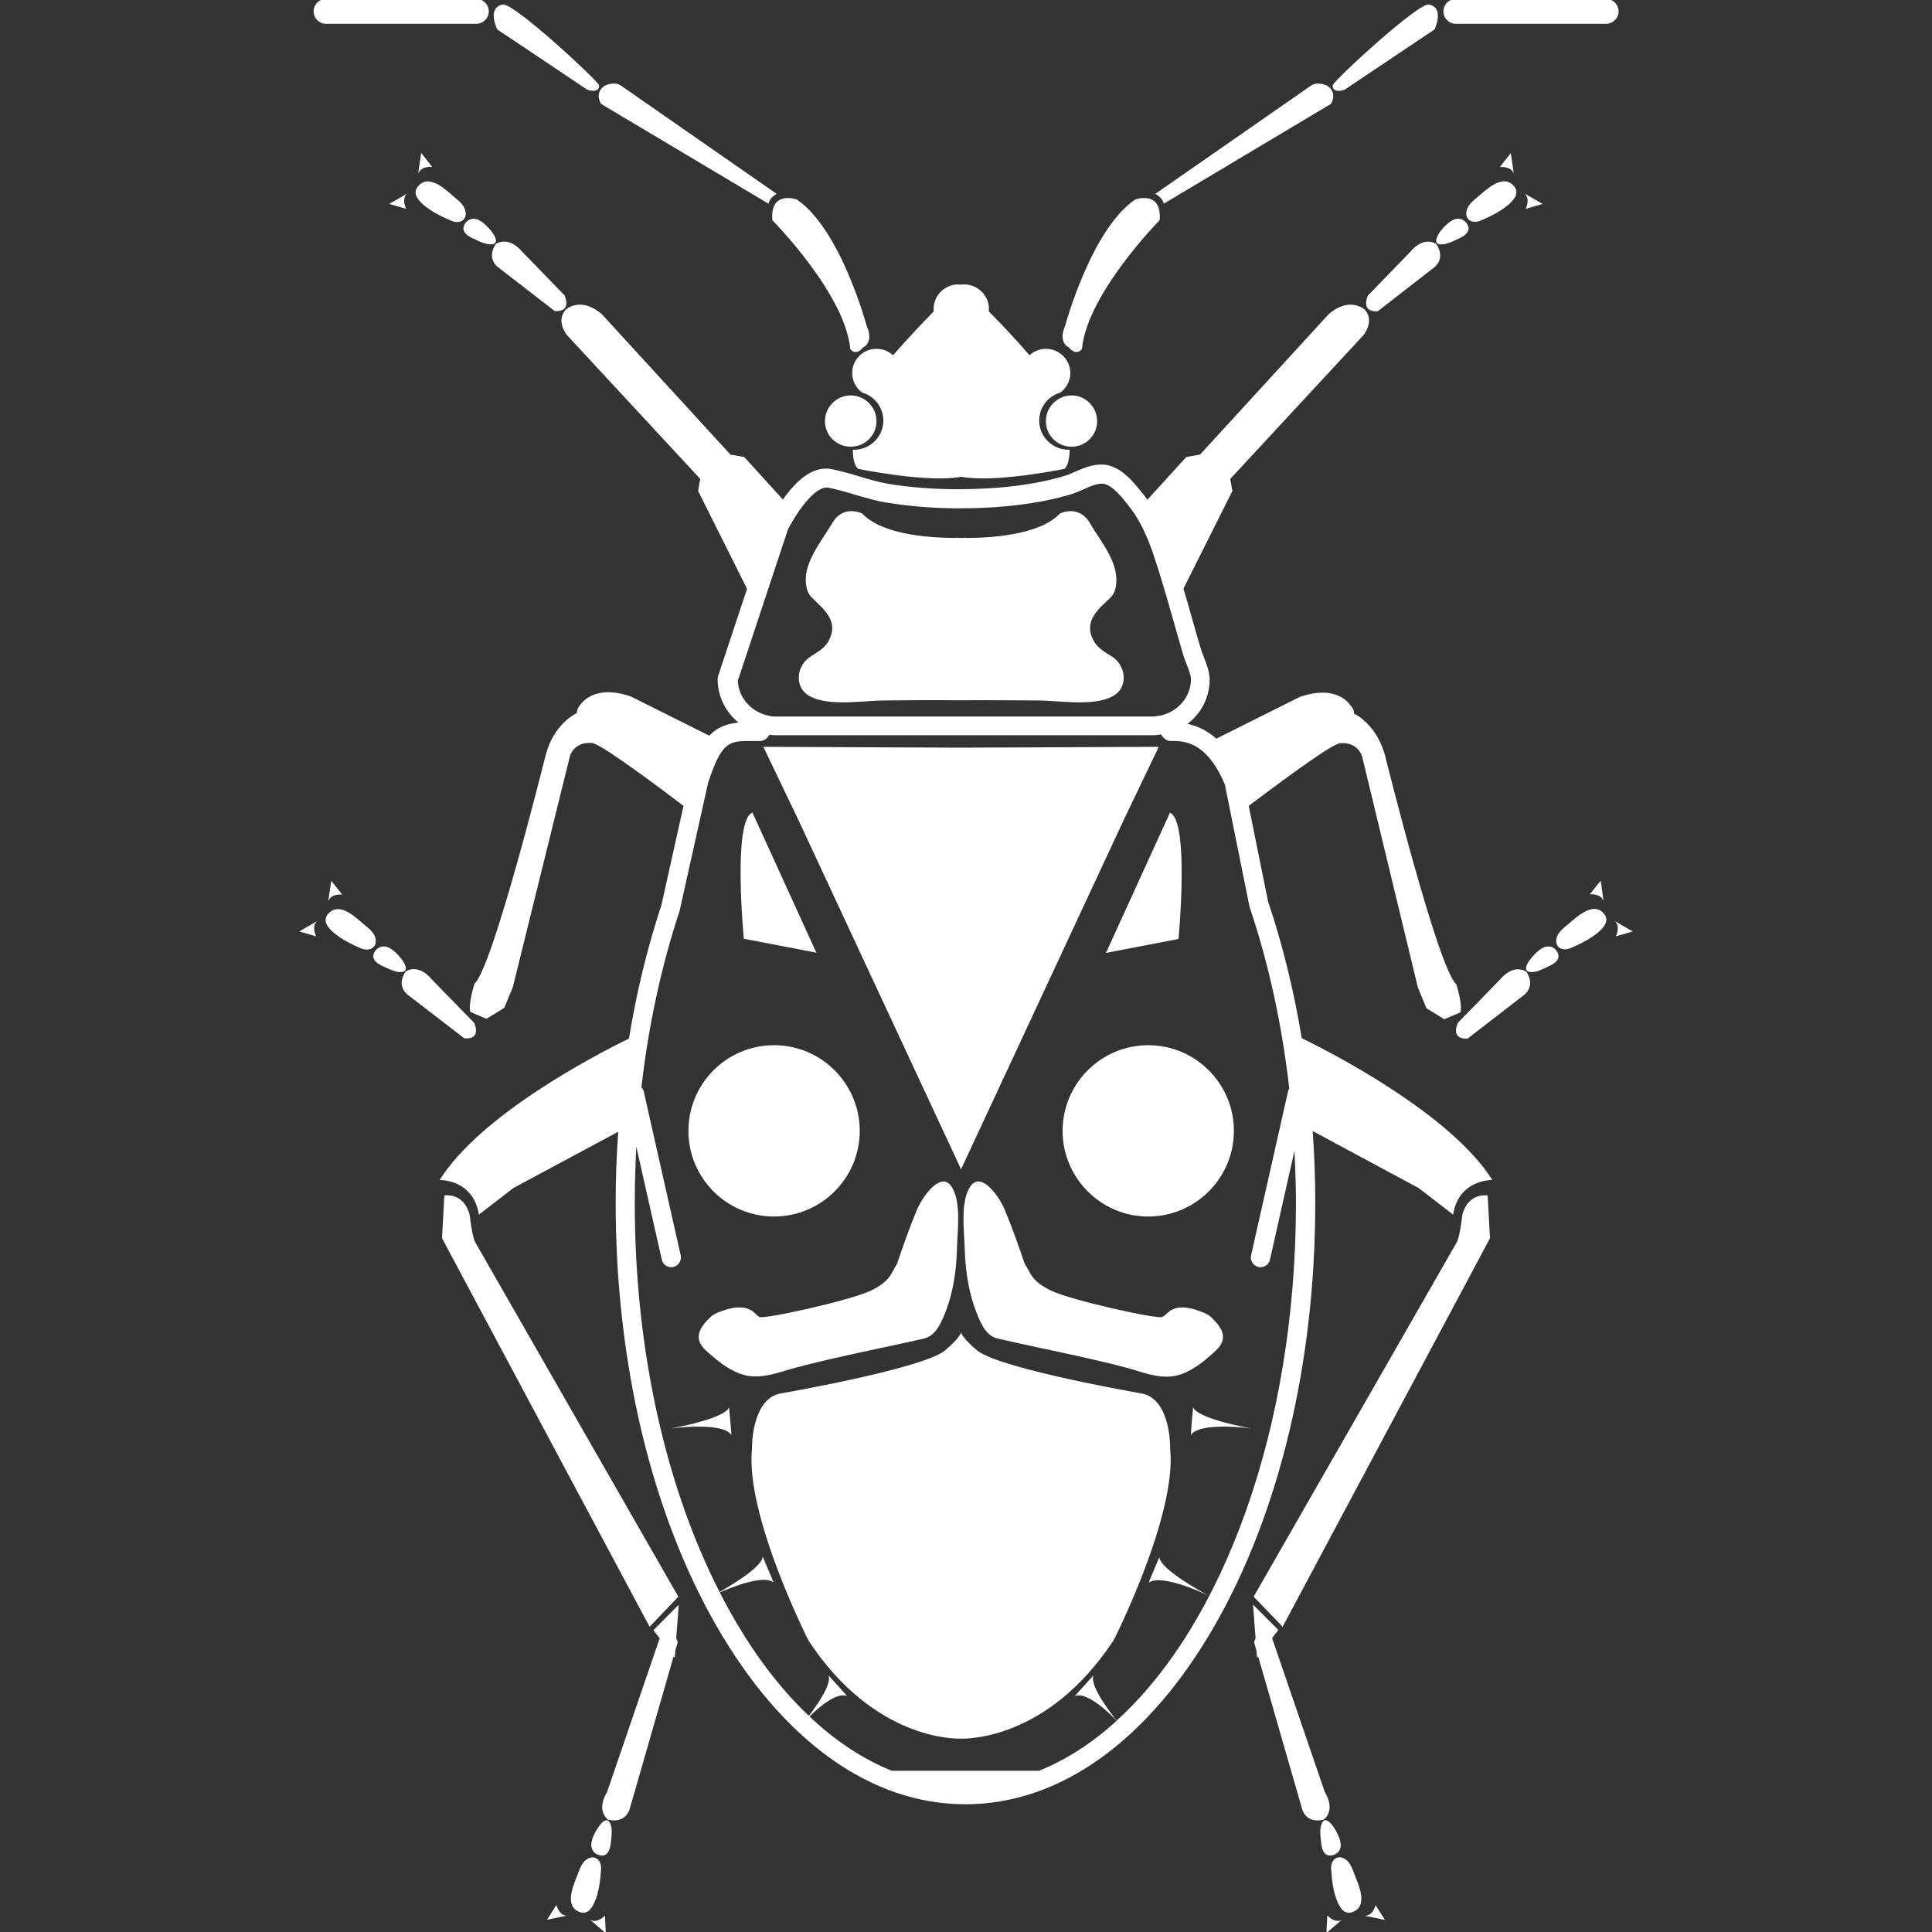 <svg enable-background="new 0 0 90 90" viewBox="0 0 90 90" xmlns="http://www.w3.org/2000/svg"><rect x="0" y="0" width="90" height="90" fill="#333333" stroke="none"/><g fill="#fff"><path d="m 39.7 17.38 c 0 .38 .19 .71 .47 .91 .56 .16 .98 .69 .98 1.3 0 .75 -.61 1.36 -1.36 1.36 -.02 0 -.04 0 -.06 0 0 .39 .06 .73 .24 .89 0 0 3.23 .67 4.81 .37 1.58 .3 4.81 -.37 4.81 -.37 .17 -.16 .23 -.5 .24 -.89 -.02 0 -.04 0 -.06 0 -.75 0 -1.36 -.61 -1.36 -1.36 0 -.62 .42 -1.14 .98 -1.3 .28 -.2 .47 -.54 .47 -.91 0 -.62 -.51 -1.13 -1.13 -1.13 -.3 0 -.56 .11 -.77 .3 -.63 -.73 -1.33 -1.47 -1.9 -2.05 0 -.04 .01 -.07 .01 -.1 0 -.64 -.52 -1.15 -1.16 -1.15 -.05 0 -.09 0 -.13 .01 -.04 0 -.09 -.01 -.14 -.01 -.64 0 -1.15 .52 -1.15 1.15 0 .04 0 .07 .01 .1 -.57 .59 -1.27 1.33 -1.9 2.05 -.2 -.19 -.47 -.3 -.77 -.3 -.63 0 -1.13 .5 -1.13 1.13 z"/><path d="m 39.63 18.42 c .66 0 1.2 .54 1.2 1.2 s -.54 1.19 -1.2 1.19 -1.2 -.53 -1.2 -1.19 .54 -1.2 1.2 -1.2 z"/><path d="m 37.68 30.64 c -.58 .43 -.68 1.39 .02 1.78 .9 .51 2.54 .21 3.55 .21 1.06 -.01 2.12 -.02 3.18 -.01 h .35 .35 c 1.06 -.01 2.12 .01 3.18 .01 1.01 0 2.65 .3 3.55 -.21 .69 -.39 .6 -1.35 .02 -1.78 -.31 -.22 -.68 -.37 -.91 -.75 -.53 -.92 .15 -1.47 .75 -2.04 .2 -.19 .27 -.46 .28 -.72 .08 -.97 -.75 -1.95 -1.21 -2.73 -.52 -.93 -1.41 -.48 -1.41 -.48 -.98 1.04 -3.37 1.14 -4.38 1.14 0 -.01 0 -.01 0 -.01 s -.08 0 -.23 .01 c -.15 0 -.23 -.01 -.23 -.01 s 0 0 0 .01 c -1.01 0 -3.4 -.1 -4.38 -1.14 0 0 -.89 -.45 -1.41 .48 -.46 .78 -1.29 1.77 -1.21 2.73 .02 .27 .09 .53 .29 .72 .59 .57 1.28 1.12 .75 2.04 -.22 .38 -.6 .53 -.9 .75 z"/><path d="m 44.77 54.47 l 7.59 -16.3 1.62 -3.38 -9.21 .04 -9.21 -.04 1.62 3.38 z"/><path d="m 38.03 44.38 l -2.98 -6.53 c -.93 .36 -.4 5.88 -.4 5.88 z"/><path d="m 36.06 48.69 c 2.2 0 3.99 1.79 3.99 3.99 s -1.79 3.99 -3.99 3.99 c -2.21 0 -3.99 -1.79 -3.99 -3.99 s 1.78 -3.99 3.99 -3.99 z"/><path d="m 37.07 63.71 c 1.96 -.52 3.98 -.9 5.95 -1.35 .43 -.1 .66 -.44 .84 -.81 .5 -1.05 .69 -2.23 .72 -3.39 .02 -.81 .2 -2.08 -.21 -2.81 -.08 -.14 -.16 -.23 -.25 -.27 -.52 -.26 -1.21 .81 -1.39 1.24 s -.35 .87 -.51 1.31 c -.14 .41 -.29 .82 -.43 1.23 -.06 .11 -.15 .26 -.26 .47 -.21 .37 -.59 .61 -.96 .79 -.91 .45 -4.99 1.35 -5.19 1.23 -.14 -.08 -.23 -.22 -.37 -.3 -.13 -.08 -.28 -.13 -.44 -.14 -.33 -.03 -.66 .06 -.97 .17 -.2 .07 -.4 .16 -.55 .32 -.24 .24 -.52 .55 -.5 .92 .03 .38 .37 .63 .63 .85 .49 .43 1.13 .87 1.79 .94 .74 .07 1.42 -.22 2.1 -.4 z"/><path d="m 54.51 67.5 s .06 -2.28 -1.29 -2.58 c 0 0 -6.49 -1.12 -7.66 -1.98 -.02 -.01 -.03 -.02 -.05 -.04 -.44 -.37 -.64 -.62 -.72 -.77 v -.06 c 0 .01 -.01 .02 -.02 .03 -.01 -.01 -.01 -.02 -.02 -.03 v .06 c -.09 .16 -.28 .4 -.72 .77 -.02 .01 -.03 .03 -.05 .04 -1.17 .86 -7.66 1.98 -7.66 1.98 -1.34 .3 -1.29 2.58 -1.29 2.58 -.32 3.09 2.63 8.92 2.63 8.92 3.06 4.65 6.85 4.58 7.1 4.57 .25 .01 4.04 .08 7.11 -4.57 .01 0 2.96 -5.83 2.64 -8.92 z"/><path d="m 31.28 66.54 s 2.36 -.32 2.79 .3 c .01 .01 -.1 -1.23 -.11 -1.31 .01 .06 -.08 .51 -2.68 1.01 z"/><path d="m 49.92 18.42 c .65 0 1.19 .54 1.19 1.2 s -.54 1.19 -1.19 1.19 c -.66 0 -1.2 -.53 -1.2 -1.19 s .54 -1.2 1.2 -1.2 z"/><path d="m 54.9 43.74 s .52 -5.52 -.4 -5.88 l -2.98 6.53 z"/><path d="m 53.49 48.69 c 2.2 0 3.99 1.79 3.99 3.99 s -1.79 3.99 -3.99 3.99 -3.99 -1.79 -3.99 -3.99 1.79 -3.99 3.99 -3.99 z"/><path d="m 54.96 60.91 c -.15 .01 -.31 .06 -.44 .14 -.13 .09 -.23 .22 -.37 .3 -.21 .12 -4.28 -.78 -5.19 -1.23 -.37 -.18 -.76 -.42 -.96 -.79 -.12 -.21 -.2 -.36 -.27 -.47 -.14 -.41 -.28 -.82 -.43 -1.23 -.16 -.44 -.33 -.88 -.51 -1.31 -.18 -.44 -.87 -1.51 -1.39 -1.24 -.09 .05 -.18 .14 -.25 .27 -.41 .73 -.23 2 -.21 2.81 .03 1.15 .23 2.34 .72 3.39 .18 .38 .41 .72 .84 .81 1.98 .46 3.99 .83 5.96 1.35 .69 .18 1.36 .48 2.09 .41 .66 -.06 1.3 -.5 1.79 -.94 .26 -.23 .6 -.48 .63 -.85 s -.26 -.68 -.5 -.92 c -.15 -.16 -.34 -.25 -.55 -.32 -.3 -.11 -.63 -.21 -.96 -.18 z"/><path d="m 55.58 65.53 c -.01 .08 -.12 1.32 -.1 1.31 .43 -.62 2.79 -.3 2.79 -.3 -2.61 -.5 -2.69 -.95 -2.69 -1.01 z"/><path d="m 54.02 72.51 c -.03 .07 -.52 1.22 -.51 1.22 .6 -.46 2.75 .58 2.75 .58 -2.33 -1.29 -2.27 -1.74 -2.24 -1.8 z"/><path d="m 35.98 10.26 s 3.39 3.42 3.63 6 c 0 0 .24 .36 .6 -.08 0 0 .52 -.2 .16 -1.01 0 0 -1.21 -4.51 -3.26 -5.88 -.01 0 -1.25 -.44 -1.13 .97 z"/><path d="m 28 4.84 l 7.8 4.65 c .06 -.3 .38 -.46 .38 -.46 l -7.25 -5.04 c -.32 -.22 -.75 0 -.75 0 -.52 .33 -.18 .85 -.18 .85 z"/><path d="m 27.31 4.15 c .13 .08 .44 .13 .55 0 .05 -.06 .06 -.13 .04 -.19 -.07 -.22 -3.98 -3.85 -4.48 -3.75 -.59 .12 -.44 .75 -.26 1.16 .01 0 4.14 2.77 4.15 2.78 z"/><path d="m 15.19 1.11 h 6.99 c .32 0 .59 -.26 .59 -.58 s -.26 -.58 -.59 -.58 h -6.99 c -.32 0 -.58 .26 -.58 .58 s .26 .58 .58 .58 z"/><path d="m 23.09 11.37 c -.46 .73 .14 1.1 .14 1.1 l 2.61 2.02 c .83 .06 .46 -.73 .46 -.73 l -1.96 -2.02 c -.69 -.8 -1.25 -.37 -1.25 -.37 z"/><path d="m 22.04 10.19 c -.15 .01 -.29 .09 -.37 .22 -.18 .28 -.03 .47 .18 .6 .07 .04 .14 .08 .21 .11 .19 .09 .44 .21 .64 .25 .59 .09 .42 -.31 .19 -.6 -.18 -.22 -.53 -.6 -.85 -.58 z"/><path d="m 19.48 9.28 c .34 .45 1.05 .8 1.56 1.01 .35 .15 .71 -.02 .65 -.42 -.05 -.32 -.31 -.51 -.54 -.7 -.36 -.31 -1.1 -1.04 -1.61 -.56 -.24 .22 -.22 .45 -.06 .67 z"/><path d="m 20.13 7.77 l -.51 -.65 -.14 .97 c .01 .01 .06 -.34 .65 -.32 z"/><path d="m 18.98 9.01 l -.85 .49 .79 .23 c -.24 -.54 .06 -.72 .06 -.72 z"/><path d="m 22.09 47.65 l -1.96 -2.01 c -.67 -.81 -1.24 -.38 -1.24 -.38 -.46 .73 .13 1.1 .13 1.1 l 2.61 2.01 c .84 .07 .46 -.72 .46 -.72 z"/><path d="m 18.7 44.67 c -.18 -.22 -.52 -.61 -.85 -.58 -.15 .01 -.29 .09 -.38 .22 -.18 .28 -.03 .47 .18 .6 .07 .04 .14 .08 .21 .11 .19 .09 .44 .21 .65 .25 .58 .09 .41 -.31 .19 -.6 z"/><path d="m 17.5 43.76 c -.05 -.32 -.31 -.5 -.54 -.69 -.36 -.31 -1.1 -1.04 -1.61 -.56 -.25 .22 -.22 .45 -.06 .67 .34 .45 1.05 .8 1.56 1.01 .35 .13 .71 -.03 .65 -.43 z"/><path d="m 15.94 41.67 l -.51 -.64 -.14 .97 c .01 -.01 .06 -.36 .65 -.33 z"/><path d="m 14.73 43.62 c -.25 -.54 .06 -.72 .06 -.72 l -.85 .49 z"/><path d="m 27.85 85.15 c -.16 .24 -.4 .7 -.27 .99 .06 .14 .18 .24 .33 .28 .32 .08 .45 -.13 .51 -.37 .02 -.08 .03 -.16 .04 -.23 .02 -.21 .06 -.48 .02 -.69 -.11 -.58 -.43 -.29 -.63 .02 z"/><path d="m 27.56 88.86 c .32 -.47 .41 -1.25 .44 -1.8 .02 -.38 -.25 -.66 -.61 -.48 -.28 .15 -.37 .46 -.48 .74 -.17 .44 -.62 1.38 0 1.71 .29 .15 .5 .06 .65 -.17 z"/><path d="m 25.92 88.74 l -.44 .69 .96 -.2 c 0 .01 -.35 .08 -.52 -.49 z"/><path d="m 27.48 89.42 l .74 .64 -.04 -.82 c -.43 .41 -.7 .18 -.7 .18 z"/><path d="m 31.6 74.38 l -9.45 -16.49 c -.16 -.27 -.27 -1.29 -.27 -1.29 -.27 -1.07 -1.18 -.91 -1.18 -.91 l -.11 1.99 9.67 18.1 z"/><path d="m 30.44 75.94 l .29 .38 -2.45 7.16 c -.54 .9 .05 1.29 .05 1.29 .83 .19 1 -.49 1 -.49 l 2.05 -7.12 .05 .06 .03 -.33 .11 -.39 c -.02 -.07 -.04 -.13 -.07 -.18 l .12 -1.57 z"/><path d="m 49.79 16.18 c .36 .44 .61 .08 .61 .08 .24 -2.58 3.62 -6 3.62 -6 .12 -1.41 -1.13 -.97 -1.13 -.97 -2.05 1.37 -3.27 5.88 -3.27 5.88 -.35 .81 .17 1.01 .17 1.01 z"/><path d="m 54.21 9.49 l 7.79 -4.65 s .34 -.52 -.18 -.85 c 0 0 -.42 -.22 -.75 0 l -7.25 5.04 s .33 .16 .39 .46 z"/><path d="m 62.68 4.15 c .02 -.01 4.15 -2.78 4.15 -2.78 .17 -.41 .32 -1.04 -.26 -1.16 -.5 -.1 -4.42 3.53 -4.48 3.75 -.02 .07 -.01 .13 .04 .19 .11 .13 .43 .09 .55 0 z"/><path d="m 67.82 1.11 h 6.99 c .32 0 .59 -.26 .59 -.58 s -.26 -.58 -.59 -.58 h -6.99 c -.32 0 -.58 .26 -.58 .58 s .26 .58 .58 .58 z"/><path d="m 65.68 11.75 l -1.96 2.02 s -.37 .78 .46 .73 l 2.6 -2.02 s .59 -.38 .14 -1.1 c -.01 -.01 -.57 -.44 -1.24 .37 z"/><path d="m 67.3 11.37 c .21 -.04 .45 -.16 .64 -.25 .07 -.03 .14 -.07 .21 -.11 .21 -.14 .37 -.33 .18 -.6 -.09 -.13 -.22 -.21 -.38 -.22 -.32 -.03 -.67 .36 -.85 .58 -.21 .3 -.38 .7 .2 .6 z"/><path d="m 68.31 9.86 c -.06 .4 .3 .57 .65 .42 .51 -.21 1.22 -.56 1.56 -1.01 .16 -.22 .18 -.45 -.06 -.67 -.51 -.47 -1.25 .26 -1.61 .56 -.23 .2 -.49 .39 -.54 .7 z"/><path d="m 70.52 8.1 l -.14 -.97 -.51 .65 c .59 -.03 .65 .32 .65 .32 z"/><path d="m 71.86 9.5 l -.85 -.49 s .3 .18 .06 .72 z"/><path d="m 69.87 45.64 l -1.96 2.01 s -.38 .78 .46 .73 l 2.6 -2.01 s .59 -.38 .14 -1.1 c -.01 0 -.57 -.43 -1.24 .37 z"/><path d="m 72.15 44.09 c -.32 -.03 -.67 .36 -.85 .58 -.23 .29 -.4 .69 .19 .6 .21 -.03 .45 -.16 .64 -.25 .07 -.03 .14 -.07 .21 -.11 .21 -.13 .36 -.32 .18 -.6 -.08 -.13 -.21 -.21 -.37 -.22 z"/><path d="m 73.04 43.06 c -.22 .19 -.49 .38 -.54 .69 -.06 .4 .3 .57 .65 .42 .51 -.21 1.22 -.56 1.56 -1.01 .16 -.22 .18 -.45 -.06 -.67 -.51 -.46 -1.25 .27 -1.61 .57 z"/><path d="m 74.7 41.99 l -.13 -.97 -.51 .64 c .59 -.02 .64 .33 .64 .33 z"/><path d="m 76.06 43.39 l -.85 -.49 s .3 .18 .06 .72 z"/><path d="m 61.71 83.47 l -2.45 -7.16 .29 -.38 -1.18 -1.18 .12 1.57 c -.02 .05 -.05 .11 -.07 .18 l .11 .39 .03 .33 .05 -.06 2.05 7.12 s .16 .68 .99 .49 c .01 0 .6 -.39 .06 -1.3 z"/><path d="m 62.09 86.42 c .15 -.04 .27 -.14 .33 -.28 .13 -.3 -.12 -.75 -.27 -.99 -.2 -.31 -.52 -.61 -.63 -.02 -.04 .21 0 .48 .02 .69 .01 .08 .02 .16 .04 .23 .06 .25 .19 .45 .51 .37 z"/><path d="m 62.62 86.58 c -.36 -.19 -.64 .1 -.61 .48 .03 .55 .12 1.34 .44 1.8 .15 .23 .36 .32 .65 .17 .62 -.33 .17 -1.26 0 -1.71 -.11 -.28 -.2 -.59 -.48 -.74 z"/><path d="m 63.56 89.24 l .96 .2 -.44 -.69 c -.17 .56 -.52 .49 -.52 .49 z"/><path d="m 61.83 89.23 l -.04 .82 .74 -.64 c 0 .01 -.27 .24 -.7 -.18 z"/><path d="m 60.64 48.36 c -.37 -2.22 -.89 -4.36 -1.57 -6.37 l -.9 -4.45 c .93 -.7 3.69 -2.77 4.15 -2.88 0 0 .01 -.01 .03 -.03 .9 -.12 1.1 .6 1.1 .6 l 2.6 10.77 .4 .97 .83 .51 .75 -.32 c .11 -.38 -.19 -1.31 -.19 -1.31 -.86 -.75 -3.3 -10.58 -3.3 -10.58 -.38 -1.53 -1.45 -2.02 -1.45 -2.02 l -.01 .02 c 0 -.16 -.05 -.3 -.18 -.42 0 0 -.59 -1 -2.36 -.38 l -3.88 1.94 c -.4 -.36 -.84 -.58 -1.34 -.69 .63 -.48 1.03 -1.23 1.03 -2.06 0 -.35 -.14 -.72 -.27 -1.05 -.05 -.13 -.1 -.25 -.13 -.35 -.16 -.54 -.32 -1.09 -.47 -1.63 -.11 -.4 -.23 -.8 -.35 -1.21 l 2.28 -4.55 -.1 -.56 6.2 -6.69 s .54 -.65 .08 -1.18 c 0 0 -.67 -.67 -1.69 .19 l -6.01 6.56 -.01 -.01 -.62 .11 -1.81 1.99 c -.09 -.12 -.17 -.24 -.27 -.35 l -.03 -.04 c -.35 -.43 -.83 -1.02 -1.47 -1.2 -.13 -.04 -.26 -.05 -.4 -.05 -.43 0 -.83 .18 -1.19 .33 -.17 .08 -.33 .15 -.47 .19 -1.39 .42 -3.07 .63 -5 .63 -1.1 0 -2.16 -.08 -3.17 -.24 -.48 -.08 -.94 -.21 -1.43 -.36 -.42 -.13 -.86 -.25 -1.3 -.34 -.08 -.02 -.17 -.02 -.25 -.02 -.66 0 -1.33 .49 -2 1.44 l -1.8 -1.98 -.62 -.11 -.01 .01 -6.01 -6.56 c -1.02 -.86 -1.69 -.19 -1.69 -.19 -.46 .54 .08 1.18 .08 1.18 l 6.2 6.69 -.1 .56 2.28 4.56 -1.35 4.07 c -.02 .05 -.02 .09 -.02 .14 0 .81 .38 1.54 .97 2.02 -.6 .06 -1.02 .25 -1.36 .61 l -3.64 -1.82 c -1.77 -.62 -2.36 .38 -2.36 .38 -.12 .12 -.17 .26 -.18 .42 l -.01 -.02 s -1.08 .48 -1.45 2.02 c 0 0 -2.44 9.83 -3.3 10.58 0 0 -.3 .94 -.19 1.31 l .75 .32 .83 -.51 .4 -.97 2.66 -10.76 s .19 -.72 1.1 -.6 c .02 .02 .03 .03 .03 .03 .47 .11 3.24 2.19 4.16 2.89 l -1.03 4.63 c -.65 1.96 -1.16 4.05 -1.51 6.21 -1.62 .79 -6.92 3.56 -8.82 6.59 0 0 1.56 -.05 1.83 1.61 l 1.61 -1.24 4.88 -2.62 c -.08 1.1 -.12 2.21 -.12 3.32 0 7.44 1.67 14.44 4.7 19.71 3.08 5.35 7.19 8.3 11.59 8.3 s 8.52 -2.95 11.6 -8.3 c 3.03 -5.27 4.7 -12.27 4.7 -19.71 0 -1.12 -.04 -2.24 -.12 -3.35 l 4.93 2.65 1.61 1.24 c .27 -1.66 1.83 -1.61 1.83 -1.61 -1.93 -3.05 -7.33 -5.85 -8.88 -6.61 z m -26.27 -16.65 l 2.34 -7.06 c .64 -1.19 1.33 -1.94 1.8 -1.94 .03 0 .05 0 .08 .01 .41 .08 .8 .19 1.22 .32 .49 .14 1 .3 1.54 .38 1.06 .17 2.17 .26 3.31 .26 2.02 0 3.79 -.22 5.25 -.66 .2 -.06 .39 -.15 .58 -.23 .35 -.16 .71 -.31 .98 -.24 .37 .11 .75 .56 1.02 .9 l .03 .04 c .47 .57 .84 1.28 1.16 2.19 .36 1.05 .67 2.14 .97 3.19 .15 .54 .31 1.09 .47 1.64 .04 .13 .09 .27 .15 .41 .09 .24 .21 .54 .21 .72 0 .79 -.56 1.46 -1.32 1.67 -.08 .02 -.15 .04 -.23 .04 -.01 0 -.02 .01 -.03 .01 -.08 .01 -.16 .02 -.23 .02 h -17.49 c -.07 0 -.14 0 -.21 -.01 -.07 -.01 -.14 -.02 -.21 -.04 -.77 -.18 -1.36 -.83 -1.39 -1.62 z m 17.65 48.44 c -1.33 -1.67 -1.11 -2.07 -1.07 -2.12 -.05 .06 -.89 .98 -.88 .98 .6 -.24 1.75 .93 1.95 1.15 -1.13 1.03 -2.35 1.82 -3.62 2.33 h -.81 -5.64 -.41 c -1.35 -.55 -2.64 -1.4 -3.83 -2.53 .4 -.4 1.26 -1.15 1.75 -.95 .02 .01 -.82 -.92 -.88 -.98 .04 .05 .24 .41 -.9 1.9 -1.57 -1.48 -2.97 -3.44 -4.15 -5.75 .58 -.25 2.02 -.83 2.5 -.47 .02 .01 -.48 -1.14 -.51 -1.22 .02 .06 .08 .48 -2 1.67 -2.46 -4.81 -3.95 -11.16 -3.95 -18.11 0 -.89 .03 -1.77 .07 -2.64 l 1.19 5.27 c .05 .21 .23 .35 .44 .35 .03 0 .07 -.01 .1 -.01 .24 -.06 .39 -.3 .34 -.54 l -1.72 -7.63 c -.02 -.08 -.06 -.14 -.11 -.2 .33 -2.88 .93 -5.66 1.78 -8.22 .01 -.01 .01 -.03 .01 -.05 l 1.32 -5.93 c .59 -1.78 .93 -1.93 1.82 -1.93 h .59 c .14 0 .27 -.07 .36 -.18 .03 -.04 .06 -.08 .08 -.11 h .02 c .03 0 .05 .01 .08 .01 .08 .01 .15 .01 .23 .01 h 17.48 c .08 0 .16 0 .24 -.01 .04 0 .08 -.01 .12 -.02 .02 0 .04 0 .07 -.01 .03 .04 .07 .08 .1 .13 .09 .11 .22 .18 .36 .18 h .16 c .65 0 1.6 .21 2.36 2.03 l 1.14 5.65 c 0 .02 .01 .04 .01 .05 .89 2.63 1.51 5.49 1.85 8.46 -.03 .04 -.05 .09 -.06 .14 l -1.72 7.63 c -.06 .24 .1 .48 .34 .54 .03 .01 .07 .01 .1 .01 .21 0 .39 -.14 .44 -.35 l 1.14 -5.07 c .04 .81 .07 1.63 .07 2.45 0 10.48 -3.39 19.59 -8.35 24.09 z"/><path d="m 68.12 56.6 s -.11 1.02 -.27 1.29 l -9.45 16.49 1.35 1.4 9.66 -18.1 -.11 -1.99 c .01 0 -.91 -.16 -1.18 .91 z"/></g></svg>